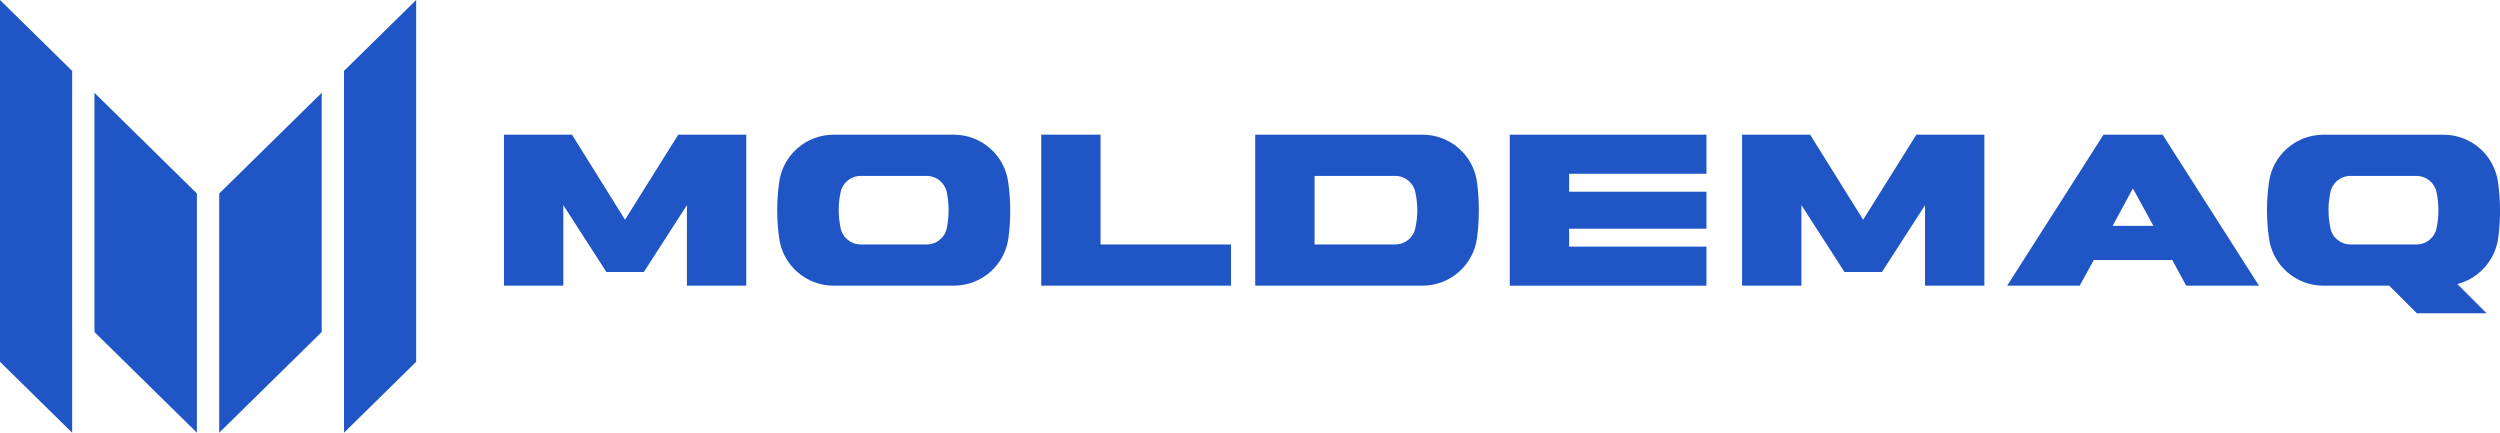 <?xml version="1.0" encoding="UTF-8"?>
<svg xmlns="http://www.w3.org/2000/svg" id="Camada_2" data-name="Camada 2" viewBox="0 0 656.3 113.59">
  <defs>
    <style>      .cls-1 {        fill: #2055c5;      }    </style>
  </defs>
  <g id="Layer_1" data-name="Layer 1">
    <g>
      <g>
        <polygon class="cls-1" points="51.69 50.8 51.69 113.59 24.8 87.16 24.8 24.37 51.69 50.8"></polygon>
        <polygon class="cls-1" points="18.94 18.61 18.94 113.59 0 94.98 0 0 18.94 18.61"></polygon>
        <polygon class="cls-1" points="57.55 50.8 57.55 113.59 84.45 87.16 84.45 24.37 57.55 50.8"></polygon>
        <polygon class="cls-1" points="90.31 18.61 90.31 113.59 109.25 94.98 109.25 0 90.31 18.61"></polygon>
      </g>
      <g>
        <path class="cls-1" d="M195.91,35.36v39.63h-15.58v-21.14l-11.31,17.56h-9.83l-11.31-17.56v21.14h-15.58V35.36h17.87l13.91,22.32,13.97-22.32h17.87Z"></path>
        <path class="cls-1" d="M264.75,62.38c-.93,7.23-7.05,12.61-14.34,12.61h-31.59c-7.23,0-13.36-5.38-14.28-12.55-.68-4.82-.68-9.71,0-14.53,.93-7.17,7.05-12.55,14.28-12.55h31.59c7.23,0,13.35,5.38,14.28,12.55,.68,4.82,.68,9.71,.06,14.47Zm-16.2-11.87c-.5-2.53-2.72-4.33-5.32-4.33h-17.31c-2.53,0-4.76,1.79-5.25,4.33-.68,3.09-.62,6.25,0,9.34,.49,2.53,2.72,4.33,5.32,4.33h17.25c2.6,0,4.82-1.79,5.32-4.33,.62-3.09,.62-6.24,0-9.34Z"></path>
        <path class="cls-1" d="M323.17,64.17v10.82h-49.83V35.36h15.58v28.81h34.25Z"></path>
        <path class="cls-1" d="M387.76,62.38c-.93,7.23-7.05,12.61-14.34,12.61h-43.9V35.36h43.9c7.29,0,13.42,5.38,14.34,12.55,.62,4.82,.62,9.71,0,14.47Zm-16.2-11.87c-.49-2.53-2.72-4.33-5.25-4.33h-21.21v17.99h21.21c2.53,0,4.76-1.79,5.25-4.33,.68-3.09,.68-6.24,0-9.34Z"></path>
        <path class="cls-1" d="M411.93,45.63v4.7h36.05v9.71h-36.05v4.7h36.05v10.26h-51.63V35.36h51.63v10.26h-36.05Z"></path>
        <path class="cls-1" d="M520.94,35.36v39.63h-15.58v-21.14l-11.31,17.56h-9.83l-11.31-17.56v21.14h-15.58V35.36h17.87l13.91,22.32,13.97-22.32h17.87Z"></path>
        <path class="cls-1" d="M593.01,74.99h-19.1l-3.65-6.74h-20.59l-3.71,6.74h-19.04l25.29-39.63h15.52l25.29,39.63Zm-27.7-15.7l-5.38-9.83-5.32,9.83h10.7Z"></path>
        <path class="cls-1" d="M645.09,74.56l7.67,7.67h-18.3l-7.23-7.23h-17.31c-7.23,0-13.35-5.38-14.28-12.55-.68-4.82-.68-9.71,0-14.53,.93-7.17,7.05-12.55,14.28-12.55h31.59c7.23,0,13.35,5.38,14.28,12.55,.68,4.82,.68,9.71,.06,14.47-.8,5.87-5.01,10.7-10.76,12.18Zm-5.44-24.05c-.5-2.53-2.72-4.33-5.32-4.33h-17.31c-2.53,0-4.76,1.79-5.25,4.33-.68,3.09-.62,6.25,0,9.34,.49,2.53,2.72,4.33,5.32,4.33h17.25c2.6,0,4.82-1.79,5.32-4.33,.62-3.09,.62-6.24,0-9.34Z"></path>
      </g>
    </g>
  </g>
</svg>
